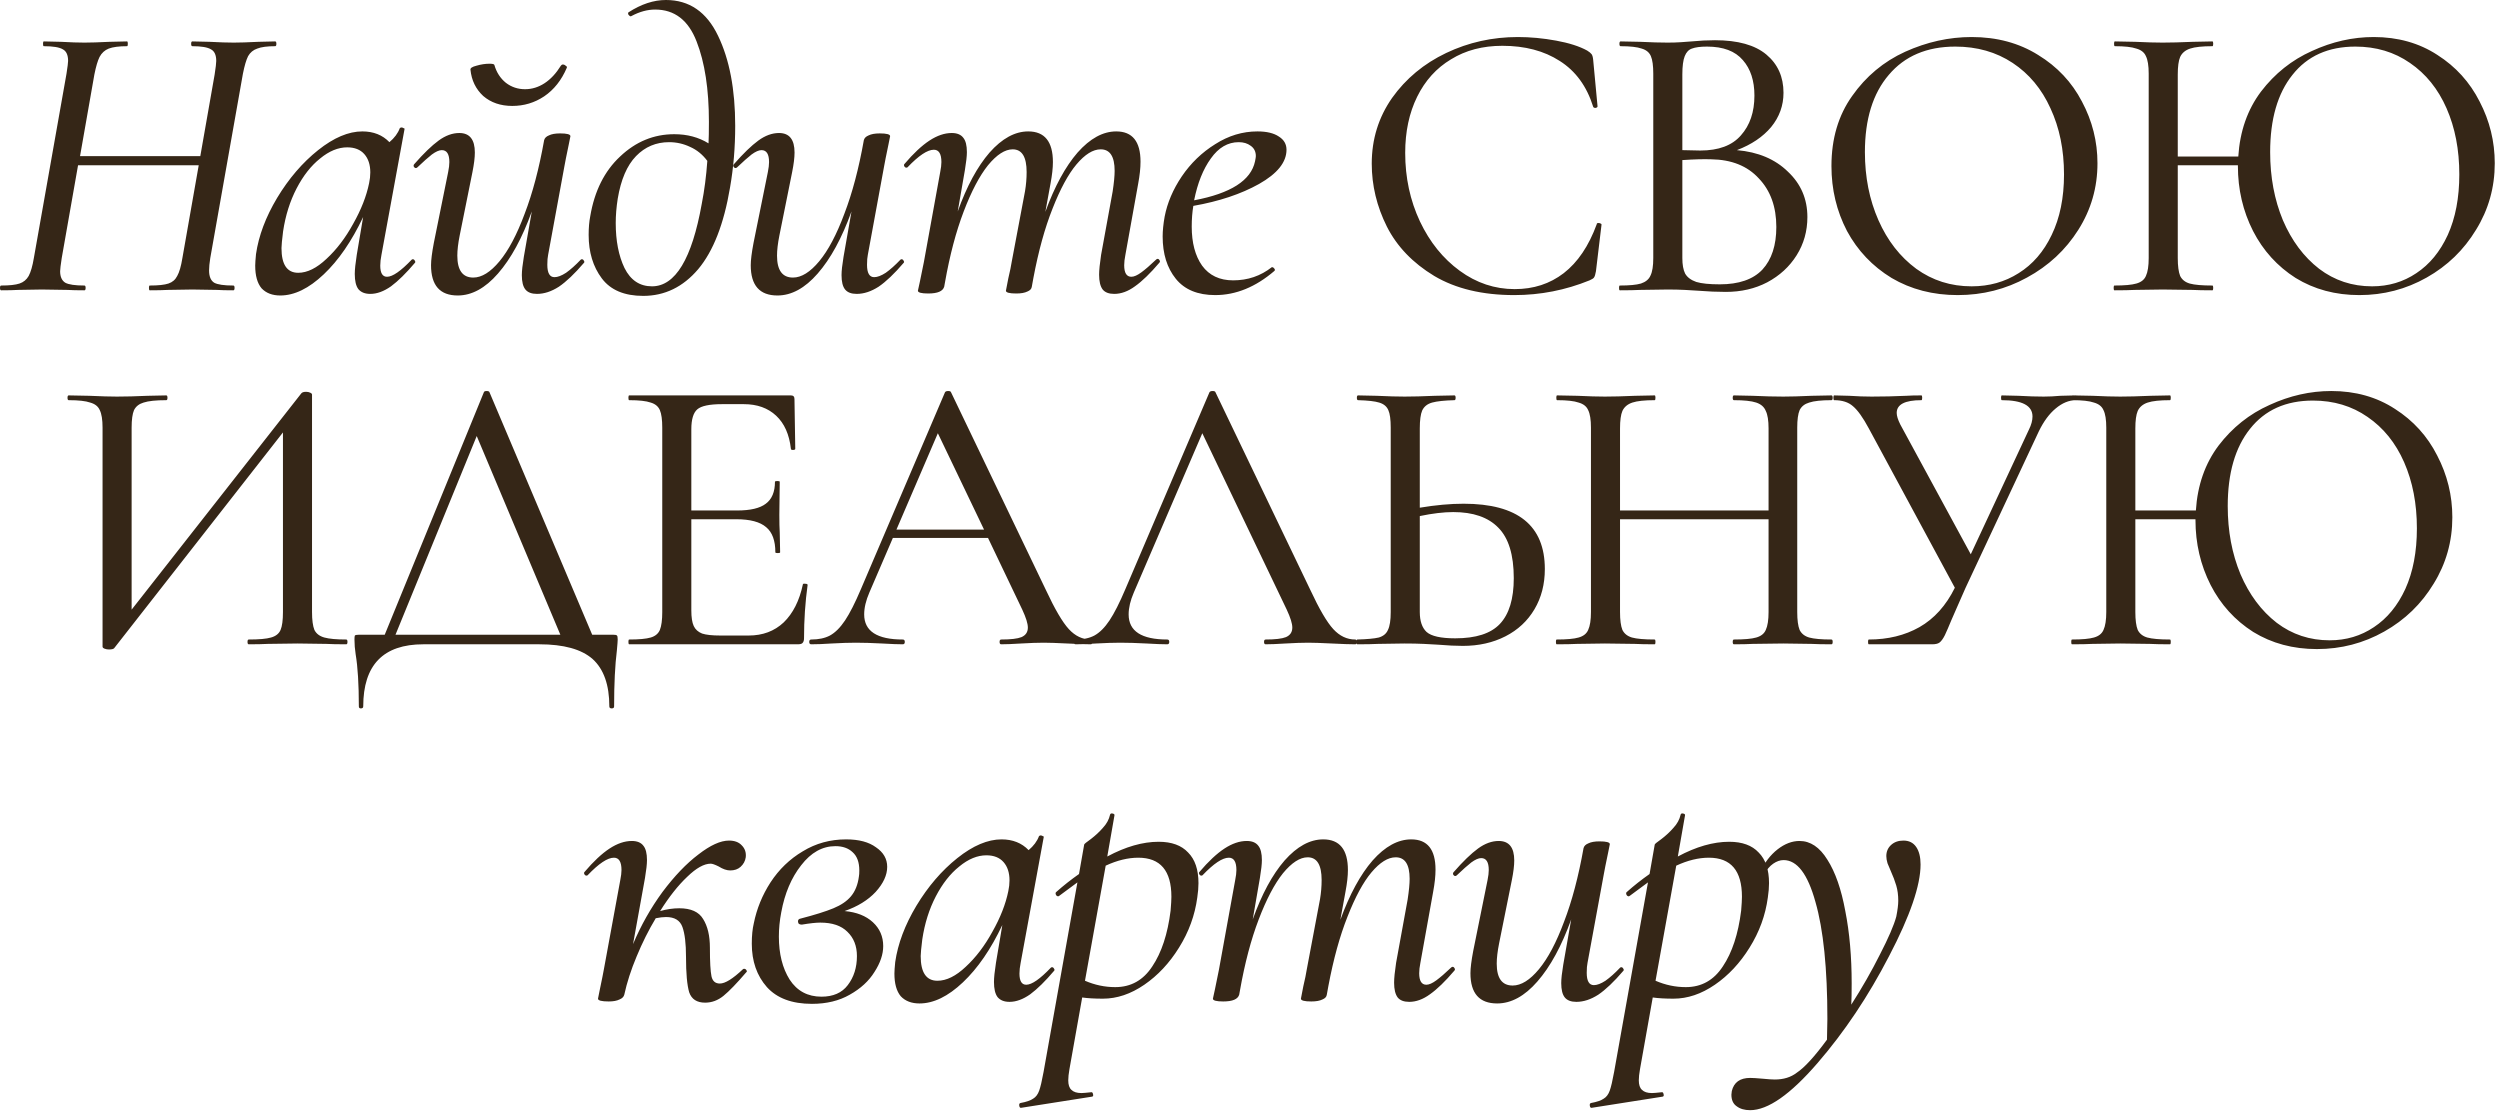 <?xml version="1.0" encoding="UTF-8"?> <svg xmlns="http://www.w3.org/2000/svg" width="226" height="101" viewBox="0 0 226 101" fill="none"><path d="M24.876 3.744C24.948 3.744 24.984 3.816 24.984 3.96C24.984 4.104 24.948 4.176 24.876 4.176C24.156 4.176 23.616 4.248 23.256 4.392C22.896 4.512 22.62 4.74 22.428 5.076C22.26 5.412 22.104 5.94 21.96 6.66L19.008 23.328C18.936 23.784 18.9 24.156 18.9 24.444C18.9 24.996 19.056 25.368 19.368 25.56C19.68 25.728 20.256 25.812 21.096 25.812C21.168 25.812 21.204 25.884 21.204 26.028C21.204 26.172 21.168 26.244 21.096 26.244C20.472 26.244 19.98 26.232 19.62 26.208L17.388 26.172L15.156 26.208C14.772 26.232 14.232 26.244 13.536 26.244C13.488 26.244 13.464 26.172 13.464 26.028C13.464 25.884 13.488 25.812 13.536 25.812C14.304 25.812 14.868 25.752 15.228 25.632C15.588 25.512 15.852 25.284 16.02 24.948C16.212 24.612 16.368 24.072 16.488 23.328L17.964 14.94H7.056L5.58 23.328C5.484 23.952 5.436 24.348 5.436 24.516C5.436 25.02 5.592 25.368 5.904 25.56C6.216 25.728 6.792 25.812 7.632 25.812C7.704 25.812 7.74 25.884 7.74 26.028C7.74 26.172 7.704 26.244 7.632 26.244C6.984 26.244 6.468 26.232 6.084 26.208L3.78 26.172L1.62 26.208C1.26 26.232 0.756 26.244 0.108 26.244C0.036 26.244 -0 26.172 -0 26.028C-0 25.884 0.036 25.812 0.108 25.812C0.852 25.812 1.404 25.752 1.764 25.632C2.124 25.512 2.4 25.284 2.592 24.948C2.784 24.588 2.94 24.048 3.06 23.328L6.012 6.66C6.108 6.036 6.156 5.652 6.156 5.508C6.156 4.98 6 4.632 5.688 4.464C5.376 4.272 4.8 4.176 3.96 4.176C3.912 4.176 3.888 4.104 3.888 3.96C3.888 3.816 3.912 3.744 3.96 3.744L5.508 3.78C6.372 3.828 7.08 3.852 7.632 3.852C8.184 3.852 8.94 3.828 9.9 3.78L11.484 3.744C11.532 3.744 11.556 3.816 11.556 3.96C11.556 4.104 11.532 4.176 11.484 4.176C10.764 4.176 10.212 4.248 9.828 4.392C9.468 4.536 9.192 4.788 9 5.148C8.832 5.484 8.676 6.012 8.532 6.732L7.236 14.112H18.108L19.404 6.732C19.5 6.108 19.548 5.7 19.548 5.508C19.548 4.98 19.392 4.632 19.08 4.464C18.768 4.272 18.204 4.176 17.388 4.176C17.316 4.176 17.28 4.104 17.28 3.96C17.28 3.816 17.316 3.744 17.388 3.744L18.936 3.78C19.848 3.828 20.58 3.852 21.132 3.852C21.66 3.852 22.404 3.828 23.364 3.78L24.876 3.744ZM37.219 23.472C37.243 23.448 37.279 23.436 37.327 23.436C37.399 23.436 37.459 23.484 37.507 23.58C37.555 23.652 37.555 23.712 37.507 23.76C36.715 24.696 35.995 25.404 35.347 25.884C34.699 26.34 34.075 26.568 33.475 26.568C32.995 26.568 32.635 26.424 32.395 26.136C32.179 25.848 32.071 25.392 32.071 24.768C32.071 24.384 32.131 23.808 32.251 23.04L32.827 19.62C31.795 21.804 30.607 23.532 29.263 24.804C27.919 26.076 26.611 26.712 25.339 26.712C24.619 26.712 24.055 26.496 23.647 26.064C23.263 25.608 23.071 24.924 23.071 24.012C23.071 23.796 23.095 23.448 23.143 22.968C23.383 21.312 24.019 19.62 25.051 17.892C26.107 16.14 27.343 14.7 28.759 13.572C30.175 12.444 31.507 11.88 32.755 11.88C33.763 11.88 34.579 12.204 35.203 12.852C35.659 12.468 35.971 12.048 36.139 11.592C36.187 11.544 36.235 11.52 36.283 11.52C36.355 11.52 36.427 11.544 36.499 11.592C36.571 11.616 36.595 11.64 36.571 11.664L34.483 23.04C34.411 23.4 34.375 23.724 34.375 24.012C34.375 24.684 34.579 25.02 34.987 25.02C35.491 25.02 36.235 24.504 37.219 23.472ZM26.959 24.66C27.775 24.66 28.627 24.24 29.515 23.4C30.427 22.56 31.231 21.504 31.927 20.232C32.647 18.96 33.127 17.736 33.367 16.56C33.439 16.224 33.475 15.9 33.475 15.588C33.475 14.892 33.295 14.34 32.935 13.932C32.575 13.524 32.059 13.32 31.387 13.32C30.571 13.32 29.755 13.656 28.939 14.328C28.123 14.976 27.415 15.876 26.815 17.028C26.215 18.18 25.807 19.476 25.591 20.916C25.495 21.684 25.447 22.188 25.447 22.428C25.447 23.916 25.951 24.66 26.959 24.66ZM46.31 9.576C45.254 9.576 44.378 9.276 43.682 8.676C43.01 8.052 42.626 7.26 42.53 6.3C42.506 6.156 42.686 6.036 43.07 5.94C43.478 5.82 43.874 5.76 44.258 5.76C44.522 5.76 44.666 5.796 44.69 5.868C44.882 6.54 45.23 7.08 45.734 7.488C46.238 7.872 46.814 8.064 47.462 8.064C48.086 8.064 48.674 7.884 49.226 7.524C49.778 7.164 50.27 6.636 50.702 5.94C50.75 5.868 50.81 5.832 50.882 5.832C50.978 5.832 51.062 5.868 51.134 5.94C51.23 5.988 51.266 6.048 51.242 6.12C50.762 7.248 50.078 8.112 49.19 8.712C48.326 9.288 47.366 9.576 46.31 9.576ZM52.502 23.472C52.526 23.448 52.562 23.436 52.61 23.436C52.682 23.436 52.742 23.484 52.79 23.58C52.838 23.652 52.838 23.712 52.79 23.76C51.95 24.744 51.194 25.464 50.522 25.92C49.85 26.352 49.19 26.568 48.542 26.568C48.062 26.568 47.714 26.436 47.498 26.172C47.282 25.908 47.174 25.476 47.174 24.876C47.174 24.492 47.234 23.94 47.354 23.22L48.074 19.116C47.21 21.516 46.19 23.388 45.014 24.732C43.862 26.052 42.65 26.712 41.378 26.712C39.77 26.712 38.966 25.8 38.966 23.976C38.966 23.52 39.05 22.848 39.218 21.96L40.514 15.552C40.586 15.192 40.622 14.892 40.622 14.652C40.622 13.932 40.394 13.572 39.938 13.572C39.698 13.572 39.398 13.704 39.038 13.968C38.702 14.232 38.27 14.616 37.742 15.12C37.694 15.168 37.646 15.192 37.598 15.192C37.526 15.192 37.466 15.156 37.418 15.084C37.37 14.988 37.382 14.904 37.454 14.832C38.294 13.872 39.026 13.164 39.65 12.708C40.274 12.252 40.898 12.024 41.522 12.024C42.458 12.024 42.926 12.612 42.926 13.788C42.926 14.244 42.854 14.832 42.71 15.552L41.558 21.276C41.414 21.996 41.342 22.608 41.342 23.112C41.342 24.432 41.822 25.092 42.782 25.092C43.55 25.092 44.342 24.6 45.158 23.616C45.974 22.632 46.73 21.204 47.426 19.332C48.146 17.46 48.734 15.24 49.19 12.672C49.238 12.48 49.382 12.336 49.622 12.24C49.862 12.12 50.198 12.06 50.63 12.06C51.254 12.06 51.566 12.144 51.566 12.312L51.422 13.032C51.206 14.064 51.074 14.724 51.026 15.012L49.55 23.04C49.502 23.256 49.478 23.556 49.478 23.94C49.478 24.684 49.694 25.056 50.126 25.056C50.414 25.056 50.762 24.924 51.17 24.66C51.578 24.372 52.022 23.976 52.502 23.472ZM60.198 0C62.31 0 63.882 1.08 64.914 3.24C65.946 5.376 66.462 8.088 66.462 11.376C66.462 13.32 66.306 15.18 65.994 16.956C65.442 20.244 64.482 22.704 63.114 24.336C61.746 25.944 60.09 26.748 58.146 26.748C56.442 26.748 55.194 26.22 54.402 25.164C53.61 24.108 53.214 22.8 53.214 21.24C53.214 20.592 53.262 20.028 53.358 19.548C53.742 17.268 54.642 15.468 56.058 14.148C57.474 12.804 59.106 12.132 60.954 12.132C62.13 12.132 63.162 12.408 64.05 12.96C64.074 12.528 64.086 11.88 64.086 11.016C64.086 8.064 63.714 5.64 62.97 3.744C62.226 1.824 60.978 0.864 59.226 0.864C58.53 0.864 57.822 1.056 57.102 1.44L57.03 1.476C56.958 1.476 56.886 1.428 56.814 1.332C56.766 1.236 56.766 1.164 56.814 1.116C57.966 0.372 59.094 0 60.198 0ZM58.938 25.884C61.05 25.884 62.55 23.4 63.438 18.432C63.678 17.208 63.846 15.912 63.942 14.544C63.51 13.968 62.994 13.548 62.394 13.284C61.794 12.996 61.158 12.852 60.486 12.852C59.31 12.852 58.314 13.272 57.498 14.112C56.682 14.952 56.13 16.236 55.842 17.964C55.722 18.732 55.662 19.464 55.662 20.16C55.662 21.768 55.926 23.124 56.454 24.228C57.006 25.332 57.834 25.884 58.938 25.884ZM81.403 23.472C81.427 23.448 81.463 23.436 81.511 23.436C81.584 23.436 81.644 23.484 81.692 23.58C81.74 23.652 81.74 23.712 81.692 23.76C80.852 24.744 80.095 25.464 79.423 25.92C78.751 26.352 78.091 26.568 77.444 26.568C76.963 26.568 76.615 26.436 76.399 26.172C76.183 25.908 76.075 25.476 76.075 24.876C76.075 24.492 76.135 23.94 76.255 23.22L76.975 19.116C76.111 21.516 75.091 23.388 73.915 24.732C72.763 26.052 71.551 26.712 70.279 26.712C68.671 26.712 67.867 25.8 67.867 23.976C67.867 23.52 67.951 22.848 68.119 21.96L69.415 15.552C69.487 15.192 69.523 14.892 69.523 14.652C69.523 13.932 69.295 13.572 68.839 13.572C68.599 13.572 68.299 13.704 67.939 13.968C67.603 14.232 67.171 14.616 66.643 15.12C66.595 15.168 66.547 15.192 66.499 15.192C66.427 15.192 66.367 15.156 66.319 15.084C66.271 14.988 66.283 14.904 66.355 14.832C67.195 13.872 67.927 13.164 68.551 12.708C69.175 12.252 69.799 12.024 70.423 12.024C71.359 12.024 71.827 12.612 71.827 13.788C71.827 14.244 71.755 14.832 71.611 15.552L70.459 21.276C70.315 21.996 70.243 22.608 70.243 23.112C70.243 24.432 70.723 25.092 71.683 25.092C72.451 25.092 73.243 24.6 74.059 23.616C74.875 22.632 75.631 21.204 76.327 19.332C77.047 17.46 77.635 15.24 78.091 12.672C78.139 12.48 78.283 12.336 78.523 12.24C78.763 12.12 79.099 12.06 79.531 12.06C80.155 12.06 80.467 12.144 80.467 12.312L80.323 13.032C80.107 14.064 79.975 14.724 79.927 15.012L78.451 23.04C78.403 23.256 78.379 23.556 78.379 23.94C78.379 24.684 78.595 25.056 79.028 25.056C79.315 25.056 79.663 24.924 80.071 24.66C80.479 24.372 80.923 23.976 81.403 23.472ZM104.507 23.472C104.555 23.424 104.603 23.4 104.651 23.4C104.723 23.4 104.783 23.448 104.831 23.544C104.879 23.616 104.867 23.688 104.795 23.76C103.979 24.72 103.247 25.428 102.599 25.884C101.975 26.34 101.351 26.568 100.727 26.568C100.247 26.568 99.899 26.436 99.683 26.172C99.467 25.884 99.359 25.44 99.359 24.84C99.359 24.432 99.419 23.832 99.539 23.04L100.583 17.316C100.703 16.524 100.763 15.9 100.763 15.444C100.763 14.148 100.343 13.5 99.503 13.5C98.807 13.5 98.075 13.956 97.307 14.868C96.563 15.756 95.843 17.088 95.147 18.864C94.451 20.616 93.875 22.704 93.419 25.128L93.275 25.92C93.251 26.112 93.119 26.256 92.879 26.352C92.639 26.472 92.303 26.532 91.871 26.532C91.247 26.532 90.935 26.448 90.935 26.28C90.959 26.136 91.031 25.764 91.151 25.164C91.295 24.564 91.403 24.036 91.475 23.58L92.663 17.28C92.759 16.704 92.807 16.128 92.807 15.552C92.807 14.184 92.387 13.5 91.547 13.5C90.851 13.5 90.107 13.98 89.315 14.94C88.547 15.9 87.815 17.292 87.119 19.116C86.423 20.94 85.859 23.076 85.427 25.524L85.355 25.92C85.235 26.328 84.755 26.532 83.915 26.532C83.291 26.532 82.979 26.448 82.979 26.28L83.159 25.452L83.519 23.688L84.995 15.552C85.067 15.192 85.103 14.892 85.103 14.652C85.103 13.908 84.875 13.536 84.419 13.536C83.843 13.536 83.051 14.064 82.043 15.12C82.019 15.144 81.983 15.156 81.935 15.156C81.863 15.156 81.803 15.12 81.755 15.048C81.707 14.952 81.707 14.88 81.755 14.832C82.571 13.872 83.327 13.164 84.023 12.708C84.719 12.252 85.391 12.024 86.039 12.024C86.519 12.024 86.867 12.168 87.083 12.456C87.299 12.72 87.407 13.152 87.407 13.752C87.407 14.112 87.347 14.652 87.227 15.372L86.579 19.116C87.395 16.836 88.355 15.06 89.459 13.788C90.587 12.516 91.751 11.88 92.951 11.88C94.439 11.88 95.183 12.804 95.183 14.652C95.183 15.18 95.111 15.828 94.967 16.596L94.499 19.152C95.339 16.848 96.311 15.06 97.415 13.788C98.543 12.516 99.707 11.88 100.907 11.88C102.371 11.88 103.103 12.792 103.103 14.616C103.103 15.192 103.031 15.864 102.887 16.632L101.735 23.04C101.663 23.4 101.627 23.712 101.627 23.976C101.627 24.672 101.843 25.02 102.275 25.02C102.515 25.02 102.815 24.888 103.175 24.624C103.535 24.36 103.979 23.976 104.507 23.472ZM113.672 11.88C114.512 11.88 115.16 12.036 115.616 12.348C116.072 12.636 116.3 13.032 116.3 13.536C116.3 14.664 115.472 15.696 113.816 16.632C112.184 17.544 110.204 18.204 107.876 18.612C107.78 19.188 107.732 19.812 107.732 20.484C107.732 21.948 108.044 23.124 108.668 24.012C109.316 24.9 110.252 25.344 111.476 25.344C112.796 25.344 113.96 24.948 114.968 24.156H115.004C115.076 24.156 115.136 24.192 115.184 24.264C115.256 24.336 115.268 24.408 115.22 24.48C113.516 25.944 111.728 26.676 109.856 26.676C108.272 26.676 107.084 26.184 106.292 25.2C105.5 24.216 105.104 22.944 105.104 21.384C105.104 20.856 105.164 20.256 105.284 19.584C105.524 18.336 106.04 17.124 106.832 15.948C107.648 14.748 108.656 13.776 109.856 13.032C111.056 12.264 112.328 11.88 113.672 11.88ZM113.456 14.58C113.504 14.34 113.528 14.184 113.528 14.112C113.528 13.704 113.372 13.392 113.06 13.176C112.772 12.96 112.412 12.852 111.98 12.852C110.996 12.852 110.156 13.344 109.46 14.328C108.764 15.288 108.26 16.548 107.948 18.108C111.26 17.484 113.096 16.308 113.456 14.58ZM137.218 3.348C138.346 3.348 139.498 3.456 140.674 3.672C141.85 3.888 142.786 4.188 143.482 4.572C143.674 4.692 143.806 4.8 143.878 4.896C143.95 4.992 143.998 5.16 144.022 5.4L144.418 9.612C144.418 9.684 144.358 9.732 144.238 9.756C144.118 9.756 144.046 9.72 144.022 9.648C143.446 7.8 142.438 6.42 140.998 5.508C139.582 4.596 137.854 4.14 135.814 4.14C134.038 4.14 132.49 4.548 131.17 5.364C129.85 6.156 128.83 7.284 128.11 8.748C127.39 10.212 127.03 11.904 127.03 13.824C127.03 16.056 127.474 18.12 128.362 20.016C129.25 21.888 130.45 23.376 131.962 24.48C133.474 25.584 135.13 26.136 136.93 26.136C138.634 26.136 140.11 25.656 141.358 24.696C142.63 23.712 143.626 22.236 144.346 20.268C144.346 20.196 144.394 20.16 144.49 20.16C144.562 20.16 144.622 20.172 144.67 20.196C144.742 20.22 144.778 20.256 144.778 20.304L144.274 24.516C144.226 24.804 144.166 24.996 144.094 25.092C144.046 25.164 143.914 25.248 143.698 25.344C141.514 26.232 139.246 26.676 136.894 26.676C134.014 26.676 131.602 26.1 129.658 24.948C127.714 23.772 126.286 22.284 125.374 20.484C124.462 18.66 124.006 16.764 124.006 14.796C124.006 12.588 124.618 10.608 125.842 8.856C127.09 7.104 128.722 5.748 130.738 4.788C132.754 3.828 134.914 3.348 137.218 3.348ZM157.016 13.572C158.936 13.74 160.472 14.388 161.624 15.516C162.8 16.62 163.388 17.988 163.388 19.62C163.388 20.892 163.064 22.044 162.416 23.076C161.768 24.108 160.88 24.924 159.752 25.524C158.648 26.1 157.4 26.388 156.008 26.388C155.24 26.388 154.4 26.352 153.488 26.28C153.152 26.256 152.756 26.232 152.3 26.208C151.844 26.184 151.328 26.172 150.752 26.172L148.268 26.208C147.812 26.232 147.2 26.244 146.432 26.244C146.384 26.244 146.36 26.172 146.36 26.028C146.36 25.884 146.384 25.812 146.432 25.812C147.296 25.812 147.932 25.752 148.34 25.632C148.772 25.488 149.06 25.248 149.204 24.912C149.372 24.576 149.456 24.048 149.456 23.328V6.66C149.456 5.94 149.384 5.412 149.24 5.076C149.096 4.74 148.82 4.512 148.412 4.392C148.004 4.248 147.368 4.176 146.504 4.176C146.432 4.176 146.396 4.104 146.396 3.96C146.396 3.816 146.432 3.744 146.504 3.744L148.268 3.78C149.276 3.828 150.104 3.852 150.752 3.852C151.184 3.852 151.58 3.84 151.94 3.816C152.324 3.792 152.648 3.768 152.912 3.744C153.656 3.672 154.364 3.636 155.036 3.636C157.1 3.636 158.648 4.068 159.68 4.932C160.712 5.796 161.228 6.948 161.228 8.388C161.228 9.54 160.856 10.572 160.112 11.484C159.368 12.372 158.336 13.068 157.016 13.572ZM154.316 4.212C153.716 4.212 153.26 4.272 152.948 4.392C152.66 4.488 152.444 4.716 152.3 5.076C152.156 5.436 152.084 5.988 152.084 6.732V13.572L153.704 13.608C155.36 13.608 156.584 13.152 157.376 12.24C158.192 11.328 158.6 10.128 158.6 8.64C158.6 7.296 158.252 6.228 157.556 5.436C156.86 4.62 155.78 4.212 154.316 4.212ZM155.468 25.704C157.196 25.704 158.48 25.26 159.32 24.372C160.16 23.46 160.58 22.176 160.58 20.52C160.58 18.696 160.052 17.232 158.996 16.128C157.964 15 156.524 14.424 154.676 14.4C154.004 14.376 153.14 14.4 152.084 14.472V23.328C152.084 23.928 152.168 24.396 152.336 24.732C152.528 25.068 152.864 25.32 153.344 25.488C153.824 25.632 154.532 25.704 155.468 25.704ZM176.975 26.676C174.743 26.676 172.751 26.16 170.999 25.128C169.271 24.072 167.927 22.656 166.967 20.88C166.031 19.08 165.563 17.124 165.563 15.012C165.563 12.54 166.187 10.428 167.435 8.676C168.683 6.9 170.279 5.568 172.223 4.68C174.191 3.792 176.195 3.348 178.235 3.348C180.515 3.348 182.519 3.888 184.247 4.968C185.975 6.024 187.295 7.428 188.207 9.18C189.143 10.932 189.611 12.792 189.611 14.76C189.611 16.944 189.035 18.948 187.883 20.772C186.731 22.596 185.183 24.036 183.239 25.092C181.319 26.148 179.231 26.676 176.975 26.676ZM178.235 25.884C179.819 25.884 181.235 25.488 182.483 24.696C183.755 23.904 184.751 22.752 185.471 21.24C186.215 19.704 186.587 17.88 186.587 15.768C186.587 13.536 186.179 11.544 185.363 9.792C184.571 8.04 183.431 6.672 181.943 5.688C180.455 4.704 178.727 4.212 176.759 4.212C174.191 4.212 172.187 5.064 170.747 6.768C169.307 8.448 168.587 10.776 168.587 13.752C168.587 16.008 168.995 18.06 169.811 19.908C170.627 21.756 171.767 23.22 173.231 24.3C174.695 25.356 176.363 25.884 178.235 25.884ZM214.582 3.348C216.766 3.348 218.686 3.888 220.342 4.968C221.998 6.024 223.27 7.428 224.158 9.18C225.07 10.932 225.526 12.792 225.526 14.76C225.526 16.944 224.962 18.948 223.834 20.772C222.73 22.596 221.242 24.036 219.37 25.092C217.498 26.148 215.47 26.676 213.286 26.676C211.126 26.676 209.206 26.16 207.526 25.128C205.87 24.072 204.586 22.656 203.674 20.88C202.762 19.08 202.306 17.124 202.306 15.012V14.94H196.87V23.328C196.87 24.048 196.942 24.588 197.086 24.948C197.254 25.284 197.542 25.512 197.95 25.632C198.382 25.752 199.066 25.812 200.002 25.812C200.05 25.812 200.074 25.884 200.074 26.028C200.074 26.172 200.05 26.244 200.002 26.244C199.234 26.244 198.634 26.232 198.202 26.208L195.502 26.172L192.982 26.208C192.55 26.232 191.938 26.244 191.146 26.244C191.098 26.244 191.074 26.172 191.074 26.028C191.074 25.884 191.098 25.812 191.146 25.812C192.058 25.812 192.718 25.752 193.126 25.632C193.558 25.512 193.846 25.284 193.99 24.948C194.158 24.588 194.242 24.048 194.242 23.328V6.66C194.242 5.94 194.158 5.412 193.99 5.076C193.846 4.74 193.558 4.512 193.126 4.392C192.718 4.248 192.07 4.176 191.182 4.176C191.134 4.176 191.11 4.104 191.11 3.96C191.11 3.816 191.134 3.744 191.182 3.744L193.018 3.78C194.026 3.828 194.854 3.852 195.502 3.852C196.222 3.852 197.134 3.828 198.238 3.78L200.002 3.744C200.05 3.744 200.074 3.816 200.074 3.96C200.074 4.104 200.05 4.176 200.002 4.176C199.09 4.176 198.418 4.248 197.986 4.392C197.554 4.536 197.254 4.788 197.086 5.148C196.942 5.484 196.87 6.012 196.87 6.732V14.148H202.342C202.486 11.868 203.17 9.912 204.394 8.28C205.642 6.648 207.178 5.424 209.002 4.608C210.826 3.768 212.686 3.348 214.582 3.348ZM214.438 25.884C215.926 25.884 217.258 25.488 218.434 24.696C219.634 23.904 220.582 22.752 221.278 21.24C221.974 19.704 222.322 17.88 222.322 15.768C222.322 13.536 221.938 11.544 221.17 9.792C220.402 8.04 219.298 6.672 217.858 5.688C216.442 4.704 214.798 4.212 212.926 4.212C210.478 4.212 208.582 5.064 207.238 6.768C205.894 8.448 205.222 10.776 205.222 13.752C205.222 16.008 205.606 18.06 206.374 19.908C207.166 21.756 208.258 23.22 209.65 24.3C211.042 25.356 212.638 25.884 214.438 25.884ZM31.303 57.812C31.375 57.812 31.411 57.884 31.411 58.028C31.411 58.172 31.375 58.244 31.303 58.244C30.535 58.244 29.935 58.232 29.503 58.208L26.911 58.172L24.211 58.208C23.779 58.232 23.203 58.244 22.483 58.244C22.411 58.244 22.375 58.172 22.375 58.028C22.375 57.884 22.411 57.812 22.483 57.812C23.419 57.812 24.091 57.752 24.499 57.632C24.931 57.512 25.219 57.284 25.363 56.948C25.507 56.612 25.579 56.072 25.579 55.328V39.092L10.315 58.604C10.243 58.676 10.087 58.712 9.847 58.712C9.703 58.712 9.571 58.688 9.451 58.64C9.331 58.592 9.271 58.532 9.271 58.46V38.66C9.271 37.94 9.187 37.412 9.019 37.076C8.875 36.74 8.587 36.512 8.155 36.392C7.747 36.248 7.099 36.176 6.211 36.176C6.139 36.176 6.103 36.104 6.103 35.96C6.103 35.816 6.139 35.744 6.211 35.744L8.083 35.78C9.139 35.828 9.967 35.852 10.567 35.852C11.359 35.852 12.283 35.828 13.339 35.78L15.031 35.744C15.103 35.744 15.139 35.816 15.139 35.96C15.139 36.104 15.103 36.176 15.031 36.176C14.095 36.176 13.411 36.248 12.979 36.392C12.571 36.512 12.283 36.74 12.115 37.076C11.971 37.412 11.899 37.94 11.899 38.66V55.112L27.235 35.564C27.307 35.468 27.451 35.42 27.667 35.42C27.811 35.42 27.931 35.444 28.027 35.492C28.147 35.54 28.207 35.6 28.207 35.672V55.328C28.207 56.048 28.279 56.588 28.423 56.948C28.591 57.284 28.891 57.512 29.323 57.632C29.755 57.752 30.415 57.812 31.303 57.812ZM55.444 57.38C55.636 57.38 55.743 57.404 55.767 57.452C55.816 57.476 55.84 57.596 55.84 57.812C55.84 57.932 55.816 58.256 55.767 58.784C55.599 60.128 55.516 61.82 55.516 63.86C55.516 63.98 55.444 64.04 55.3 64.04C55.156 64.04 55.084 63.98 55.084 63.86C55.084 61.916 54.58 60.488 53.572 59.576C52.563 58.688 50.956 58.244 48.748 58.244H38.272C34.648 58.244 32.836 60.116 32.836 63.86C32.836 63.98 32.764 64.04 32.62 64.04C32.499 64.04 32.44 63.98 32.44 63.86C32.44 61.868 32.343 60.296 32.151 59.144C32.08 58.688 32.044 58.244 32.044 57.812C32.044 57.62 32.056 57.5 32.08 57.452C32.127 57.404 32.248 57.38 32.44 57.38H34.779L43.743 35.456C43.767 35.384 43.852 35.348 43.995 35.348C44.139 35.348 44.224 35.384 44.248 35.456L53.535 57.38H55.444ZM35.752 57.38H50.656L43.096 39.416L35.752 57.38ZM72.576 52.844C72.576 52.772 72.648 52.748 72.792 52.772C72.936 52.772 73.008 52.808 73.008 52.88C72.792 54.44 72.684 56.048 72.684 57.704C72.684 57.896 72.636 58.04 72.54 58.136C72.468 58.208 72.324 58.244 72.108 58.244H56.88C56.832 58.244 56.808 58.172 56.808 58.028C56.808 57.884 56.832 57.812 56.88 57.812C57.768 57.812 58.416 57.752 58.824 57.632C59.232 57.512 59.508 57.284 59.652 56.948C59.796 56.588 59.868 56.048 59.868 55.328V38.66C59.868 37.94 59.796 37.412 59.652 37.076C59.508 36.74 59.232 36.512 58.824 36.392C58.416 36.248 57.768 36.176 56.88 36.176C56.832 36.176 56.808 36.104 56.808 35.96C56.808 35.816 56.832 35.744 56.88 35.744H71.496C71.712 35.744 71.82 35.852 71.82 36.068L71.892 40.568C71.892 40.64 71.82 40.676 71.676 40.676C71.556 40.676 71.496 40.64 71.496 40.568C71.352 39.272 70.908 38.276 70.164 37.58C69.42 36.884 68.448 36.536 67.248 36.536H65.268C64.14 36.536 63.396 36.692 63.036 37.004C62.676 37.316 62.496 37.916 62.496 38.804V46.148H66.636C67.836 46.148 68.7 45.944 69.228 45.536C69.78 45.128 70.056 44.468 70.056 43.556C70.056 43.508 70.128 43.484 70.272 43.484C70.416 43.484 70.488 43.508 70.488 43.556L70.452 46.544C70.452 47.24 70.464 47.768 70.488 48.128L70.524 49.928C70.524 49.976 70.452 50 70.308 50C70.164 50 70.092 49.976 70.092 49.928C70.092 48.872 69.816 48.116 69.264 47.66C68.712 47.18 67.812 46.94 66.564 46.94H62.496V55.184C62.496 55.808 62.568 56.276 62.712 56.588C62.856 56.9 63.108 57.128 63.468 57.272C63.828 57.392 64.38 57.452 65.124 57.452H67.68C68.952 57.452 70.008 57.056 70.848 56.264C71.688 55.448 72.264 54.308 72.576 52.844ZM98.606 57.812C98.702 57.812 98.75 57.884 98.75 58.028C98.75 58.172 98.702 58.244 98.606 58.244C98.15 58.244 97.442 58.22 96.482 58.172C95.522 58.124 94.814 58.1 94.358 58.1C93.806 58.1 93.122 58.124 92.306 58.172C91.538 58.22 90.938 58.244 90.506 58.244C90.41 58.244 90.362 58.172 90.362 58.028C90.362 57.884 90.41 57.812 90.506 57.812C91.37 57.812 91.982 57.74 92.342 57.596C92.726 57.428 92.918 57.14 92.918 56.732C92.918 56.372 92.75 55.832 92.414 55.112L89.318 48.632H80.714L78.59 53.564C78.278 54.284 78.122 54.944 78.122 55.544C78.122 57.056 79.286 57.812 81.614 57.812C81.734 57.812 81.794 57.884 81.794 58.028C81.794 58.172 81.734 58.244 81.614 58.244C81.182 58.244 80.558 58.22 79.742 58.172C78.83 58.124 78.038 58.1 77.366 58.1C76.766 58.1 76.034 58.124 75.17 58.172C74.45 58.22 73.838 58.244 73.334 58.244C73.214 58.244 73.154 58.172 73.154 58.028C73.154 57.884 73.214 57.812 73.334 57.812C74.006 57.812 74.57 57.692 75.026 57.452C75.506 57.188 75.962 56.732 76.394 56.084C76.826 55.436 77.306 54.488 77.834 53.24L85.43 35.456C85.478 35.384 85.574 35.348 85.718 35.348C85.862 35.348 85.946 35.384 85.97 35.456L94.538 53.312C95.354 55.064 96.05 56.252 96.626 56.876C97.202 57.5 97.862 57.812 98.606 57.812ZM81.038 47.876H88.958L84.782 39.164L81.038 47.876ZM122.513 57.812C122.609 57.812 122.657 57.884 122.657 58.028C122.657 58.172 122.609 58.244 122.513 58.244C122.057 58.244 121.349 58.22 120.389 58.172C119.429 58.124 118.721 58.1 118.265 58.1C117.713 58.1 117.029 58.124 116.213 58.172C115.445 58.22 114.845 58.244 114.413 58.244C114.317 58.244 114.269 58.172 114.269 58.028C114.269 57.884 114.317 57.812 114.413 57.812C115.277 57.812 115.889 57.74 116.249 57.596C116.633 57.428 116.825 57.14 116.825 56.732C116.825 56.372 116.657 55.832 116.321 55.112L108.689 39.164L102.497 53.564C102.185 54.284 102.029 54.944 102.029 55.544C102.029 57.056 103.193 57.812 105.521 57.812C105.641 57.812 105.701 57.884 105.701 58.028C105.701 58.172 105.641 58.244 105.521 58.244C105.089 58.244 104.465 58.22 103.649 58.172C102.737 58.124 101.945 58.1 101.273 58.1C100.673 58.1 99.942 58.124 99.078 58.172C98.358 58.22 97.746 58.244 97.242 58.244C97.121 58.244 97.061 58.172 97.061 58.028C97.061 57.884 97.121 57.812 97.242 57.812C97.913 57.812 98.478 57.692 98.933 57.452C99.413 57.188 99.87 56.732 100.301 56.084C100.733 55.436 101.213 54.488 101.741 53.24L109.337 35.456C109.385 35.384 109.481 35.348 109.625 35.348C109.769 35.348 109.853 35.384 109.877 35.456L118.445 53.312C119.261 55.064 119.957 56.252 120.533 56.876C121.109 57.5 121.769 57.812 122.513 57.812ZM132.309 45.536C137.205 45.536 139.653 47.504 139.653 51.44C139.653 52.808 139.341 54.02 138.717 55.076C138.093 56.132 137.217 56.948 136.089 57.524C134.961 58.1 133.677 58.388 132.237 58.388C131.613 58.388 130.869 58.352 130.005 58.28C129.669 58.256 129.237 58.232 128.709 58.208C128.205 58.184 127.617 58.172 126.945 58.172L124.569 58.208C124.113 58.232 123.489 58.244 122.697 58.244C122.649 58.244 122.625 58.172 122.625 58.028C122.625 57.884 122.649 57.812 122.697 57.812C123.585 57.788 124.233 57.728 124.641 57.632C125.049 57.512 125.325 57.284 125.469 56.948C125.637 56.612 125.721 56.072 125.721 55.328V38.66C125.721 37.916 125.649 37.388 125.505 37.076C125.361 36.74 125.085 36.512 124.677 36.392C124.293 36.272 123.657 36.2 122.769 36.176C122.697 36.176 122.661 36.104 122.661 35.96C122.661 35.816 122.697 35.744 122.769 35.744L124.461 35.78C125.469 35.828 126.309 35.852 126.981 35.852C127.701 35.852 128.613 35.828 129.717 35.78L131.481 35.744C131.553 35.744 131.589 35.816 131.589 35.96C131.589 36.104 131.553 36.176 131.481 36.176C130.569 36.2 129.897 36.272 129.465 36.392C129.033 36.512 128.733 36.752 128.565 37.112C128.421 37.448 128.349 37.988 128.349 38.732V45.896C129.789 45.656 131.109 45.536 132.309 45.536ZM131.553 57.704C133.425 57.704 134.769 57.272 135.585 56.408C136.425 55.52 136.845 54.14 136.845 52.268C136.845 50.156 136.377 48.632 135.441 47.696C134.529 46.76 133.173 46.292 131.373 46.292C130.509 46.292 129.501 46.412 128.349 46.652V55.328C128.349 56.144 128.553 56.744 128.961 57.128C129.393 57.512 130.257 57.704 131.553 57.704ZM165.566 57.812C165.638 57.812 165.674 57.884 165.674 58.028C165.674 58.172 165.638 58.244 165.566 58.244C164.798 58.244 164.198 58.232 163.766 58.208L161.21 58.172L158.438 58.208C158.03 58.232 157.466 58.244 156.746 58.244C156.674 58.244 156.638 58.172 156.638 58.028C156.638 57.884 156.674 57.812 156.746 57.812C157.682 57.812 158.354 57.752 158.762 57.632C159.194 57.512 159.482 57.284 159.626 56.948C159.794 56.588 159.878 56.048 159.878 55.328V46.94H146.45V55.328C146.45 56.048 146.522 56.588 146.666 56.948C146.834 57.284 147.122 57.512 147.53 57.632C147.962 57.752 148.646 57.812 149.582 57.812C149.63 57.812 149.654 57.884 149.654 58.028C149.654 58.172 149.63 58.244 149.582 58.244C148.814 58.244 148.214 58.232 147.782 58.208L145.082 58.172L142.562 58.208C142.13 58.232 141.518 58.244 140.726 58.244C140.678 58.244 140.654 58.172 140.654 58.028C140.654 57.884 140.678 57.812 140.726 57.812C141.638 57.812 142.298 57.752 142.706 57.632C143.138 57.512 143.426 57.284 143.57 56.948C143.738 56.588 143.822 56.048 143.822 55.328V38.66C143.822 37.94 143.738 37.412 143.57 37.076C143.426 36.74 143.138 36.512 142.706 36.392C142.298 36.248 141.65 36.176 140.762 36.176C140.714 36.176 140.69 36.104 140.69 35.96C140.69 35.816 140.714 35.744 140.762 35.744L142.598 35.78C143.606 35.828 144.434 35.852 145.082 35.852C145.802 35.852 146.714 35.828 147.818 35.78L149.582 35.744C149.63 35.744 149.654 35.816 149.654 35.96C149.654 36.104 149.63 36.176 149.582 36.176C148.67 36.176 147.998 36.248 147.566 36.392C147.134 36.536 146.834 36.788 146.666 37.148C146.522 37.484 146.45 38.012 146.45 38.732V46.148H159.878V38.732C159.878 38.012 159.794 37.484 159.626 37.148C159.482 36.788 159.194 36.536 158.762 36.392C158.33 36.248 157.658 36.176 156.746 36.176C156.674 36.176 156.638 36.104 156.638 35.96C156.638 35.816 156.674 35.744 156.746 35.744L158.438 35.78C159.494 35.828 160.418 35.852 161.21 35.852C161.858 35.852 162.71 35.828 163.766 35.78L165.566 35.744C165.638 35.744 165.674 35.816 165.674 35.96C165.674 36.104 165.638 36.176 165.566 36.176C164.654 36.176 163.982 36.248 163.55 36.392C163.142 36.512 162.854 36.74 162.686 37.076C162.542 37.412 162.47 37.94 162.47 38.66V55.328C162.47 56.048 162.542 56.588 162.686 56.948C162.854 57.284 163.142 57.512 163.55 57.632C163.982 57.752 164.654 57.812 165.566 57.812ZM187.662 35.744C187.734 35.744 187.77 35.816 187.77 35.96C187.77 36.104 187.734 36.176 187.662 36.176C187.038 36.176 186.426 36.428 185.826 36.932C185.25 37.412 184.746 38.096 184.314 38.984L177.69 53.132C177.378 53.852 177.114 54.452 176.898 54.932C176.706 55.388 176.538 55.772 176.394 56.084C176.178 56.612 175.986 57.056 175.818 57.416C175.65 57.752 175.482 57.98 175.314 58.1C175.17 58.196 174.954 58.244 174.666 58.244H168.942C168.894 58.244 168.87 58.172 168.87 58.028C168.87 57.884 168.894 57.812 168.942 57.812C170.67 57.812 172.194 57.44 173.514 56.696C174.858 55.928 175.926 54.74 176.718 53.132L168.942 38.732C168.414 37.748 167.934 37.076 167.502 36.716C167.094 36.356 166.53 36.176 165.81 36.176C165.762 36.176 165.738 36.104 165.738 35.96C165.738 35.816 165.762 35.744 165.81 35.744L167.178 35.78C167.898 35.828 168.57 35.852 169.194 35.852C170.226 35.852 171.27 35.828 172.326 35.78C172.662 35.756 173.118 35.744 173.694 35.744C173.742 35.744 173.766 35.816 173.766 35.96C173.766 36.104 173.742 36.176 173.694 36.176C172.206 36.176 171.462 36.56 171.462 37.328C171.462 37.592 171.57 37.94 171.786 38.372L178.158 50.108L183.414 38.84C183.63 38.408 183.738 38.012 183.738 37.652C183.738 36.668 182.814 36.176 180.966 36.176C180.918 36.176 180.894 36.104 180.894 35.96C180.894 35.816 180.918 35.744 180.966 35.744L182.478 35.78C183.342 35.828 184.098 35.852 184.746 35.852C185.226 35.852 185.73 35.828 186.258 35.78L187.662 35.744ZM210.747 35.348C212.931 35.348 214.851 35.888 216.507 36.968C218.163 38.024 219.435 39.428 220.323 41.18C221.235 42.932 221.691 44.792 221.691 46.76C221.691 48.944 221.127 50.948 219.999 52.772C218.895 54.596 217.407 56.036 215.535 57.092C213.663 58.148 211.635 58.676 209.451 58.676C207.291 58.676 205.371 58.16 203.691 57.128C202.035 56.072 200.751 54.656 199.839 52.88C198.927 51.08 198.471 49.124 198.471 47.012V46.94H193.035V55.328C193.035 56.048 193.107 56.588 193.251 56.948C193.419 57.284 193.707 57.512 194.115 57.632C194.547 57.752 195.231 57.812 196.167 57.812C196.215 57.812 196.239 57.884 196.239 58.028C196.239 58.172 196.215 58.244 196.167 58.244C195.399 58.244 194.799 58.232 194.367 58.208L191.667 58.172L189.147 58.208C188.715 58.232 188.103 58.244 187.311 58.244C187.263 58.244 187.239 58.172 187.239 58.028C187.239 57.884 187.263 57.812 187.311 57.812C188.223 57.812 188.883 57.752 189.291 57.632C189.723 57.512 190.011 57.284 190.155 56.948C190.323 56.588 190.407 56.048 190.407 55.328V38.66C190.407 37.94 190.323 37.412 190.155 37.076C190.011 36.74 189.723 36.512 189.291 36.392C188.883 36.248 188.235 36.176 187.347 36.176C187.299 36.176 187.275 36.104 187.275 35.96C187.275 35.816 187.299 35.744 187.347 35.744L189.183 35.78C190.191 35.828 191.019 35.852 191.667 35.852C192.387 35.852 193.299 35.828 194.403 35.78L196.167 35.744C196.215 35.744 196.239 35.816 196.239 35.96C196.239 36.104 196.215 36.176 196.167 36.176C195.255 36.176 194.583 36.248 194.151 36.392C193.719 36.536 193.419 36.788 193.251 37.148C193.107 37.484 193.035 38.012 193.035 38.732V46.148H198.507C198.651 43.868 199.335 41.912 200.559 40.28C201.807 38.648 203.343 37.424 205.167 36.608C206.991 35.768 208.851 35.348 210.747 35.348ZM210.603 57.884C212.091 57.884 213.423 57.488 214.599 56.696C215.799 55.904 216.747 54.752 217.443 53.24C218.139 51.704 218.487 49.88 218.487 47.768C218.487 45.536 218.103 43.544 217.335 41.792C216.567 40.04 215.463 38.672 214.023 37.688C212.607 36.704 210.963 36.212 209.091 36.212C206.643 36.212 204.747 37.064 203.403 38.768C202.059 40.448 201.387 42.776 201.387 45.752C201.387 48.008 201.771 50.06 202.539 51.908C203.331 53.756 204.423 55.22 205.815 56.3C207.207 57.356 208.803 57.884 210.603 57.884ZM67.163 87.616C67.187 87.592 67.223 87.58 67.271 87.58C67.367 87.58 67.439 87.628 67.487 87.724C67.535 87.796 67.523 87.856 67.451 87.904C66.611 88.888 65.927 89.596 65.399 90.028C64.895 90.436 64.343 90.64 63.743 90.64C62.999 90.64 62.519 90.328 62.303 89.704C62.111 89.056 62.015 87.988 62.015 86.5C62.015 85.3 61.907 84.4 61.691 83.8C61.475 83.2 60.983 82.9 60.215 82.9C59.951 82.9 59.639 82.936 59.279 83.008C58.631 84.088 58.055 85.24 57.551 86.464C57.047 87.664 56.675 88.816 56.435 89.92C56.387 90.112 56.243 90.256 56.003 90.352C55.763 90.472 55.439 90.532 55.031 90.532C54.383 90.532 54.059 90.448 54.059 90.28L54.203 89.56C54.419 88.528 54.551 87.868 54.599 87.58L56.075 79.552C56.147 79.192 56.183 78.892 56.183 78.652C56.183 77.908 55.955 77.536 55.499 77.536C54.923 77.536 54.131 78.064 53.123 79.12C53.099 79.144 53.063 79.156 53.015 79.156C52.943 79.156 52.883 79.12 52.835 79.048C52.787 78.952 52.787 78.88 52.835 78.832C53.651 77.872 54.407 77.164 55.103 76.708C55.799 76.252 56.471 76.024 57.119 76.024C57.599 76.024 57.947 76.168 58.163 76.456C58.379 76.72 58.487 77.152 58.487 77.752C58.487 78.112 58.427 78.652 58.307 79.372L57.227 85.348C57.947 83.644 58.835 82.072 59.891 80.632C60.971 79.192 62.051 78.064 63.131 77.248C64.211 76.408 65.135 75.988 65.903 75.988C66.407 75.988 66.791 76.132 67.055 76.42C67.343 76.708 67.463 77.068 67.415 77.5C67.367 77.836 67.211 78.124 66.947 78.364C66.707 78.58 66.395 78.688 66.011 78.688C65.699 78.688 65.351 78.568 64.967 78.328C64.631 78.16 64.391 78.076 64.247 78.076C63.647 78.076 62.939 78.472 62.123 79.264C61.307 80.032 60.491 81.064 59.675 82.36C60.275 82.192 60.851 82.108 61.403 82.108C62.459 82.108 63.179 82.432 63.563 83.08C63.971 83.728 64.175 84.592 64.175 85.672C64.175 86.944 64.223 87.808 64.319 88.264C64.415 88.696 64.667 88.912 65.075 88.912C65.555 88.912 66.251 88.48 67.163 87.616ZM80.202 78.364C80.202 79.108 79.854 79.864 79.158 80.632C78.462 81.376 77.526 81.952 76.35 82.36C77.43 82.456 78.282 82.792 78.906 83.368C79.53 83.944 79.842 84.664 79.842 85.528C79.842 86.272 79.578 87.052 79.05 87.868C78.546 88.684 77.802 89.368 76.818 89.92C75.858 90.472 74.718 90.748 73.398 90.748C71.598 90.748 70.242 90.244 69.33 89.236C68.418 88.204 67.962 86.896 67.962 85.312C67.962 84.592 68.022 83.98 68.142 83.476C68.406 82.156 68.91 80.92 69.654 79.768C70.422 78.592 71.394 77.656 72.57 76.96C73.746 76.24 75.054 75.88 76.494 75.88C77.646 75.88 78.546 76.12 79.194 76.6C79.866 77.056 80.202 77.644 80.202 78.364ZM77.646 79.228C77.67 79.108 77.682 78.928 77.682 78.688C77.682 77.944 77.478 77.392 77.07 77.032C76.686 76.672 76.17 76.492 75.522 76.492C74.346 76.492 73.314 77.068 72.426 78.22C71.538 79.348 70.938 80.764 70.626 82.468C70.482 83.212 70.41 83.944 70.41 84.664C70.41 86.224 70.734 87.52 71.382 88.552C72.054 89.584 73.014 90.1 74.262 90.1C75.318 90.1 76.11 89.752 76.638 89.056C77.19 88.336 77.466 87.46 77.466 86.428C77.466 85.516 77.178 84.784 76.602 84.232C76.05 83.68 75.234 83.404 74.154 83.404C73.77 83.404 73.218 83.464 72.498 83.584H72.462C72.366 83.584 72.282 83.56 72.21 83.512C72.162 83.44 72.138 83.368 72.138 83.296C72.138 83.152 72.21 83.068 72.354 83.044C73.65 82.708 74.646 82.396 75.342 82.108C76.038 81.82 76.566 81.46 76.926 81.028C77.31 80.572 77.55 79.972 77.646 79.228ZM95.003 87.472C95.027 87.448 95.063 87.436 95.111 87.436C95.183 87.436 95.243 87.484 95.291 87.58C95.339 87.652 95.339 87.712 95.291 87.76C94.499 88.696 93.779 89.404 93.131 89.884C92.483 90.34 91.859 90.568 91.259 90.568C90.779 90.568 90.419 90.424 90.179 90.136C89.963 89.848 89.855 89.392 89.855 88.768C89.855 88.384 89.915 87.808 90.035 87.04L90.611 83.62C89.579 85.804 88.391 87.532 87.047 88.804C85.703 90.076 84.395 90.712 83.123 90.712C82.403 90.712 81.839 90.496 81.431 90.064C81.047 89.608 80.855 88.924 80.855 88.012C80.855 87.796 80.879 87.448 80.927 86.968C81.167 85.312 81.803 83.62 82.835 81.892C83.891 80.14 85.127 78.7 86.543 77.572C87.959 76.444 89.291 75.88 90.539 75.88C91.547 75.88 92.363 76.204 92.987 76.852C93.443 76.468 93.755 76.048 93.923 75.592C93.971 75.544 94.019 75.52 94.067 75.52C94.139 75.52 94.211 75.544 94.283 75.592C94.355 75.616 94.379 75.64 94.355 75.664L92.267 87.04C92.195 87.4 92.159 87.724 92.159 88.012C92.159 88.684 92.363 89.02 92.771 89.02C93.275 89.02 94.019 88.504 95.003 87.472ZM84.743 88.66C85.559 88.66 86.411 88.24 87.299 87.4C88.211 86.56 89.015 85.504 89.711 84.232C90.431 82.96 90.911 81.736 91.151 80.56C91.223 80.224 91.259 79.9 91.259 79.588C91.259 78.892 91.079 78.34 90.719 77.932C90.359 77.524 89.843 77.32 89.171 77.32C88.355 77.32 87.539 77.656 86.723 78.328C85.907 78.976 85.199 79.876 84.599 81.028C83.999 82.18 83.591 83.476 83.375 84.916C83.279 85.684 83.231 86.188 83.231 86.428C83.231 87.916 83.735 88.66 84.743 88.66ZM104.742 76.096C105.918 76.096 106.806 76.42 107.406 77.068C108.03 77.692 108.342 78.616 108.342 79.84C108.342 80.224 108.306 80.656 108.234 81.136C108.018 82.744 107.466 84.256 106.578 85.672C105.714 87.064 104.67 88.18 103.446 89.02C102.222 89.86 100.974 90.28 99.702 90.28C98.958 90.28 98.334 90.244 97.83 90.172L96.678 96.652C96.606 97.06 96.57 97.396 96.57 97.66C96.57 98.068 96.666 98.356 96.858 98.524C97.05 98.716 97.35 98.812 97.758 98.812C97.902 98.812 98.19 98.788 98.622 98.74C98.718 98.716 98.778 98.764 98.802 98.884C98.85 99.028 98.826 99.112 98.73 99.136L92.322 100.144C92.226 100.168 92.166 100.108 92.142 99.964C92.118 99.82 92.154 99.736 92.25 99.712C92.778 99.616 93.162 99.484 93.402 99.316C93.642 99.172 93.822 98.932 93.942 98.596C94.062 98.26 94.194 97.696 94.338 96.904L97.398 79.768C97.254 79.864 96.702 80.272 95.742 80.992L95.67 81.028C95.574 81.028 95.502 80.98 95.454 80.884C95.406 80.764 95.418 80.68 95.49 80.632C96.138 80.056 96.822 79.516 97.542 79.012L98.01 76.348C98.01 76.3 98.214 76.132 98.622 75.844C99.03 75.532 99.39 75.196 99.702 74.836C100.038 74.476 100.254 74.08 100.35 73.648C100.374 73.552 100.446 73.516 100.566 73.54C100.71 73.564 100.77 73.624 100.746 73.72L100.098 77.428C101.754 76.54 103.302 76.096 104.742 76.096ZM105.822 82.324C105.87 81.748 105.894 81.328 105.894 81.064C105.894 78.712 104.898 77.536 102.906 77.536C101.97 77.536 100.986 77.776 99.954 78.256L98.082 88.66C98.97 89.044 99.882 89.236 100.818 89.236C102.234 89.236 103.35 88.612 104.166 87.364C105.006 86.116 105.558 84.436 105.822 82.324ZM131.175 87.472C131.223 87.424 131.271 87.4 131.319 87.4C131.391 87.4 131.451 87.448 131.499 87.544C131.547 87.616 131.535 87.688 131.463 87.76C130.647 88.72 129.915 89.428 129.267 89.884C128.643 90.34 128.019 90.568 127.395 90.568C126.915 90.568 126.567 90.436 126.351 90.172C126.135 89.884 126.027 89.44 126.027 88.84C126.027 88.432 126.087 87.832 126.207 87.04L127.251 81.316C127.371 80.524 127.431 79.9 127.431 79.444C127.431 78.148 127.011 77.5 126.171 77.5C125.475 77.5 124.743 77.956 123.975 78.868C123.231 79.756 122.511 81.088 121.815 82.864C121.119 84.616 120.543 86.704 120.087 89.128L119.943 89.92C119.919 90.112 119.787 90.256 119.547 90.352C119.307 90.472 118.971 90.532 118.539 90.532C117.915 90.532 117.603 90.448 117.603 90.28C117.627 90.136 117.699 89.764 117.819 89.164C117.963 88.564 118.071 88.036 118.143 87.58L119.331 81.28C119.427 80.704 119.475 80.128 119.475 79.552C119.475 78.184 119.055 77.5 118.215 77.5C117.519 77.5 116.775 77.98 115.983 78.94C115.215 79.9 114.483 81.292 113.787 83.116C113.091 84.94 112.527 87.076 112.095 89.524L112.023 89.92C111.903 90.328 111.423 90.532 110.583 90.532C109.959 90.532 109.647 90.448 109.647 90.28L109.827 89.452L110.187 87.688L111.663 79.552C111.735 79.192 111.771 78.892 111.771 78.652C111.771 77.908 111.543 77.536 111.087 77.536C110.511 77.536 109.719 78.064 108.711 79.12C108.687 79.144 108.651 79.156 108.603 79.156C108.531 79.156 108.471 79.12 108.423 79.048C108.375 78.952 108.375 78.88 108.423 78.832C109.239 77.872 109.995 77.164 110.691 76.708C111.387 76.252 112.059 76.024 112.707 76.024C113.187 76.024 113.535 76.168 113.751 76.456C113.967 76.72 114.075 77.152 114.075 77.752C114.075 78.112 114.015 78.652 113.895 79.372L113.247 83.116C114.063 80.836 115.023 79.06 116.127 77.788C117.255 76.516 118.419 75.88 119.619 75.88C121.107 75.88 121.851 76.804 121.851 78.652C121.851 79.18 121.779 79.828 121.635 80.596L121.167 83.152C122.007 80.848 122.979 79.06 124.083 77.788C125.211 76.516 126.375 75.88 127.575 75.88C129.039 75.88 129.771 76.792 129.771 78.616C129.771 79.192 129.699 79.864 129.555 80.632L128.403 87.04C128.331 87.4 128.295 87.712 128.295 87.976C128.295 88.672 128.511 89.02 128.943 89.02C129.183 89.02 129.483 88.888 129.843 88.624C130.203 88.36 130.647 87.976 131.175 87.472ZM146.464 87.472C146.488 87.448 146.524 87.436 146.572 87.436C146.644 87.436 146.704 87.484 146.752 87.58C146.8 87.652 146.8 87.712 146.752 87.76C145.912 88.744 145.156 89.464 144.484 89.92C143.812 90.352 143.152 90.568 142.504 90.568C142.024 90.568 141.676 90.436 141.46 90.172C141.244 89.908 141.136 89.476 141.136 88.876C141.136 88.492 141.196 87.94 141.316 87.22L142.036 83.116C141.172 85.516 140.152 87.388 138.976 88.732C137.824 90.052 136.612 90.712 135.34 90.712C133.732 90.712 132.928 89.8 132.928 87.976C132.928 87.52 133.012 86.848 133.18 85.96L134.476 79.552C134.548 79.192 134.584 78.892 134.584 78.652C134.584 77.932 134.356 77.572 133.9 77.572C133.66 77.572 133.36 77.704 133 77.968C132.664 78.232 132.232 78.616 131.704 79.12C131.656 79.168 131.608 79.192 131.56 79.192C131.488 79.192 131.428 79.156 131.38 79.084C131.332 78.988 131.344 78.904 131.416 78.832C132.256 77.872 132.988 77.164 133.612 76.708C134.236 76.252 134.86 76.024 135.484 76.024C136.42 76.024 136.888 76.612 136.888 77.788C136.888 78.244 136.816 78.832 136.672 79.552L135.52 85.276C135.376 85.996 135.304 86.608 135.304 87.112C135.304 88.432 135.784 89.092 136.744 89.092C137.512 89.092 138.304 88.6 139.12 87.616C139.936 86.632 140.692 85.204 141.388 83.332C142.108 81.46 142.696 79.24 143.152 76.672C143.2 76.48 143.344 76.336 143.584 76.24C143.824 76.12 144.16 76.06 144.592 76.06C145.216 76.06 145.528 76.144 145.528 76.312L145.384 77.032C145.168 78.064 145.036 78.724 144.988 79.012L143.512 87.04C143.464 87.256 143.44 87.556 143.44 87.94C143.44 88.684 143.656 89.056 144.088 89.056C144.376 89.056 144.724 88.924 145.132 88.66C145.54 88.372 145.984 87.976 146.464 87.472ZM156.32 76.096C157.496 76.096 158.384 76.42 158.984 77.068C159.608 77.692 159.92 78.616 159.92 79.84C159.92 80.224 159.884 80.656 159.812 81.136C159.596 82.744 159.044 84.256 158.156 85.672C157.292 87.064 156.248 88.18 155.024 89.02C153.8 89.86 152.552 90.28 151.28 90.28C150.536 90.28 149.912 90.244 149.408 90.172L148.256 96.652C148.184 97.06 148.148 97.396 148.148 97.66C148.148 98.068 148.244 98.356 148.436 98.524C148.628 98.716 148.928 98.812 149.336 98.812C149.48 98.812 149.768 98.788 150.2 98.74C150.296 98.716 150.356 98.764 150.38 98.884C150.428 99.028 150.404 99.112 150.308 99.136L143.9 100.144C143.804 100.168 143.744 100.108 143.72 99.964C143.696 99.82 143.732 99.736 143.828 99.712C144.356 99.616 144.74 99.484 144.98 99.316C145.22 99.172 145.4 98.932 145.52 98.596C145.64 98.26 145.772 97.696 145.916 96.904L148.976 79.768C148.832 79.864 148.28 80.272 147.32 80.992L147.248 81.028C147.152 81.028 147.08 80.98 147.032 80.884C146.984 80.764 146.996 80.68 147.068 80.632C147.716 80.056 148.4 79.516 149.12 79.012L149.588 76.348C149.588 76.3 149.792 76.132 150.2 75.844C150.608 75.532 150.968 75.196 151.28 74.836C151.616 74.476 151.832 74.08 151.928 73.648C151.952 73.552 152.024 73.516 152.144 73.54C152.288 73.564 152.348 73.624 152.324 73.72L151.676 77.428C153.332 76.54 154.88 76.096 156.32 76.096ZM157.4 82.324C157.448 81.748 157.472 81.328 157.472 81.064C157.472 78.712 156.476 77.536 154.484 77.536C153.548 77.536 152.564 77.776 151.532 78.256L149.66 88.66C150.548 89.044 151.46 89.236 152.396 89.236C153.812 89.236 154.928 88.612 155.744 87.364C156.584 86.116 157.136 84.436 157.4 82.324ZM172.071 75.988C172.575 75.988 172.959 76.18 173.223 76.564C173.487 76.948 173.619 77.476 173.619 78.148C173.619 80.044 172.671 82.804 170.775 86.428C168.903 90.052 166.743 93.28 164.295 96.112C161.847 98.944 159.819 100.36 158.211 100.36C157.707 100.36 157.299 100.24 156.987 100C156.675 99.784 156.519 99.436 156.519 98.956L156.555 98.632C156.747 97.84 157.299 97.444 158.211 97.444C158.451 97.444 158.835 97.468 159.363 97.516C159.843 97.564 160.203 97.588 160.443 97.588C161.235 97.588 161.895 97.384 162.423 96.976C163.119 96.52 164.031 95.524 165.159 93.988L165.195 92.116C165.195 87.556 164.835 84.028 164.115 81.532C163.419 79.012 162.459 77.752 161.235 77.752C160.923 77.752 160.611 77.86 160.299 78.076C159.987 78.292 159.723 78.604 159.507 79.012C159.483 79.084 159.411 79.12 159.291 79.12C159.123 79.12 159.051 79.048 159.075 78.904C159.507 77.992 160.047 77.284 160.695 76.78C161.343 76.276 162.003 76.024 162.675 76.024C163.659 76.024 164.499 76.588 165.195 77.716C165.915 78.844 166.455 80.392 166.815 82.36C167.199 84.304 167.391 86.488 167.391 88.912C167.391 89.752 167.379 90.388 167.355 90.82C168.339 89.284 169.203 87.772 169.947 86.284C170.715 84.796 171.207 83.656 171.423 82.864C171.543 82.264 171.603 81.784 171.603 81.424C171.603 80.92 171.543 80.464 171.423 80.056C171.303 79.648 171.135 79.204 170.919 78.724C170.823 78.484 170.727 78.256 170.631 78.04C170.559 77.8 170.523 77.584 170.523 77.392C170.523 76.984 170.667 76.648 170.955 76.384C171.243 76.12 171.615 75.988 172.071 75.988Z" fill="#352617"></path></svg> 